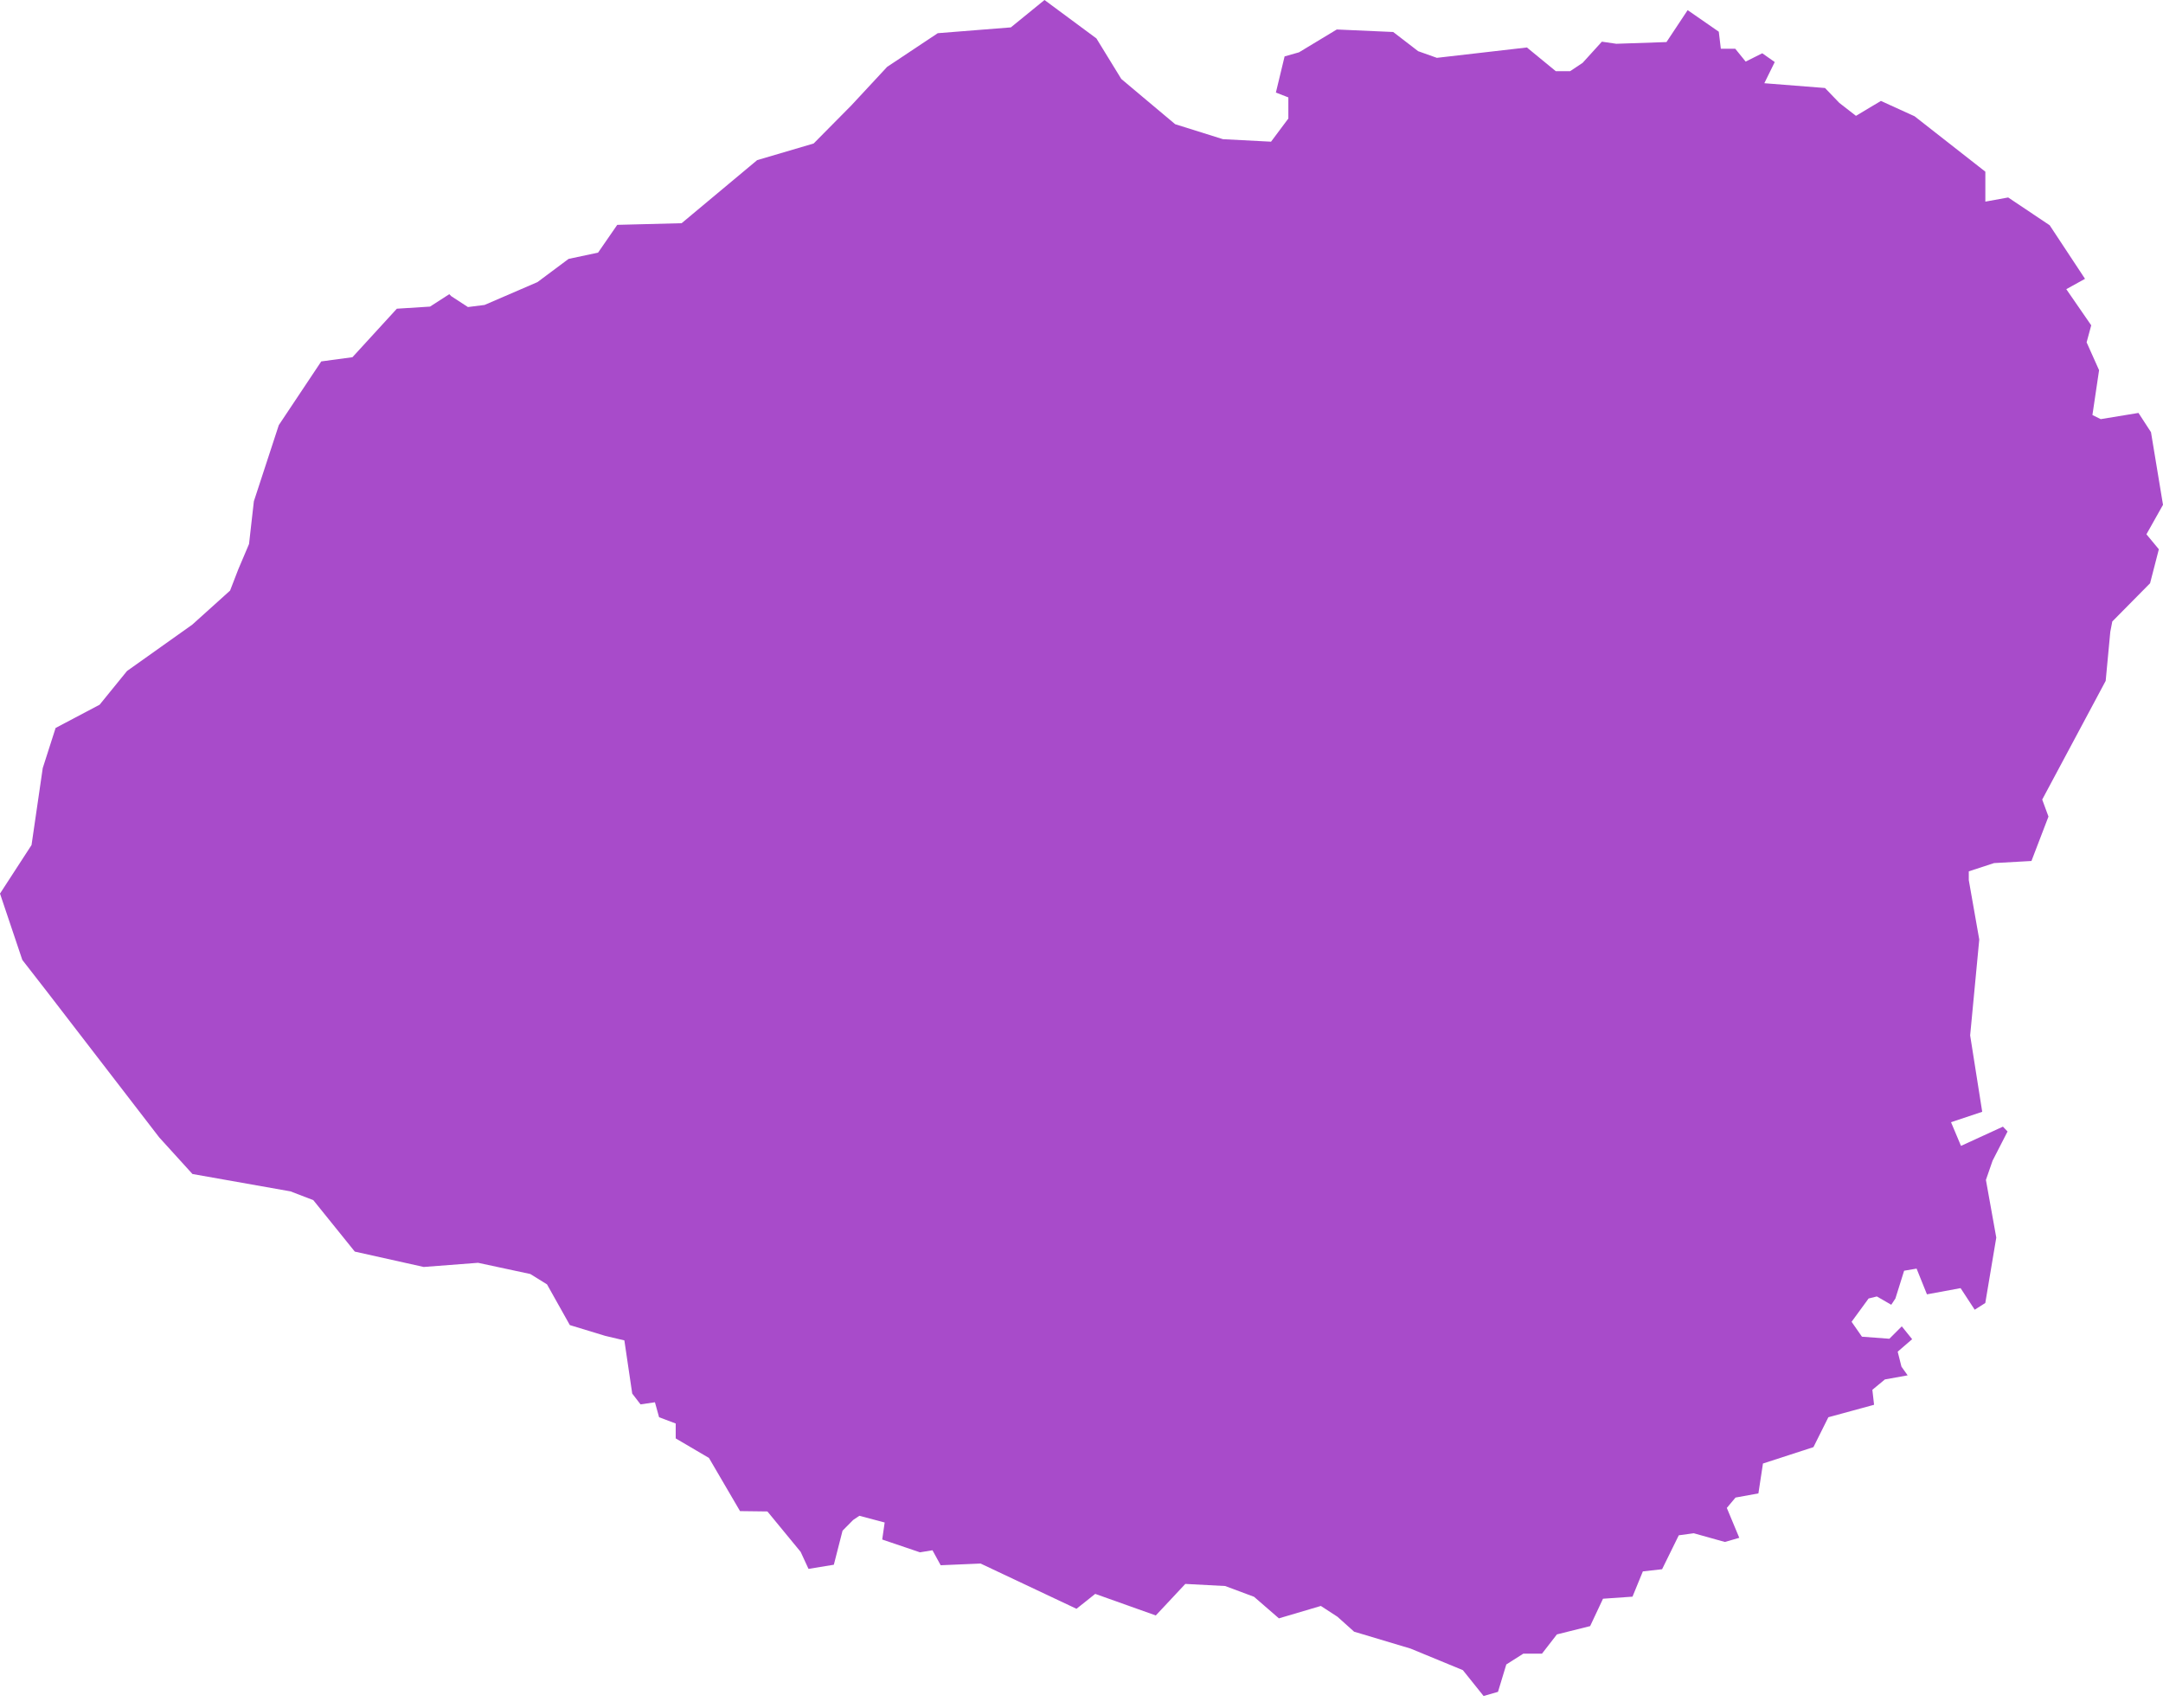 <svg xmlns="http://www.w3.org/2000/svg" width="38" height="30" viewBox="0 0 38 30" fill="none"><path d="M5.645 6.349L6.192 6.275L6.972 5.423L7.555 5.386L7.893 5.168L7.929 5.204L8.221 5.394L8.513 5.357L9.442 4.956L9.989 4.548L10.507 4.438L10.844 3.95L11.975 3.921L13.302 2.813L14.294 2.521L14.958 1.85L15.585 1.175L16.475 0.583L17.759 0.481L18.35 0L19.262 0.675L19.699 1.387L20.063 1.693L20.646 2.182L21.485 2.445L22.33 2.489L22.634 2.082V1.711L22.415 1.626L22.568 0.991L22.821 0.919L23.485 0.518L24.476 0.562L24.914 0.899L25.243 1.016L26.825 0.834L27.332 1.25H27.585L27.804 1.104L28.142 0.732L28.395 0.769L29.277 0.739L29.649 0.178L30.196 0.557L30.232 0.856H30.485L30.668 1.082L30.96 0.936L31.179 1.09L30.996 1.462L32.062 1.546L32.315 1.809L32.606 2.035L33.044 1.773L33.635 2.042L34.879 3.016V3.542L35.28 3.469L36.009 3.957L36.63 4.898L36.301 5.08L36.739 5.715L36.658 6.014L36.877 6.503L36.76 7.291L36.906 7.363L37.569 7.254L37.789 7.592L38 8.868L37.709 9.386L37.927 9.649L37.773 10.246L37.109 10.918L37.074 11.1L36.993 11.961L35.878 14.046L35.988 14.345L35.689 15.125L35.032 15.162L34.588 15.307V15.461L34.772 16.505L34.612 18.189L34.824 19.531L34.276 19.714L34.451 20.13L35.188 19.792L35.269 19.877L35.006 20.39L34.889 20.728L35.071 21.741L34.878 22.89L34.692 23.008L34.444 22.629L33.853 22.738L33.671 22.286L33.452 22.323L33.299 22.811L33.226 22.921L32.973 22.775L32.828 22.811L32.529 23.22L32.711 23.482L33.193 23.518L33.411 23.3L33.593 23.526L33.339 23.745L33.405 24.008L33.514 24.161L33.114 24.233L32.894 24.415L32.924 24.678L32.121 24.897L31.859 25.422L30.972 25.71L30.892 26.235L30.49 26.308L30.337 26.49L30.556 27.015L30.303 27.088L29.756 26.935L29.493 26.971L29.2 27.567L28.862 27.605L28.68 28.049L28.162 28.085L27.936 28.566L27.352 28.712L27.09 29.05H26.762L26.463 29.24L26.317 29.721L26.064 29.794L25.7 29.34L24.781 28.961L23.789 28.664L23.497 28.402L23.205 28.212L22.468 28.43L22.031 28.051L21.524 27.862L20.824 27.825L20.305 28.379L19.241 28L18.912 28.262L17.227 27.467L16.526 27.497L16.382 27.234L16.162 27.27L15.499 27.045L15.542 26.746L15.098 26.628L14.988 26.702L14.802 26.89L14.649 27.488L14.204 27.561L14.066 27.262L13.482 26.552L13.001 26.546L12.455 25.612L11.871 25.269V25.007L11.579 24.897L11.506 24.634L11.253 24.671L11.107 24.481L10.969 23.547L10.631 23.467L10.011 23.278L9.61 22.563L9.317 22.381L8.399 22.184L7.444 22.257L6.233 21.987L5.504 21.083L5.103 20.929L3.381 20.624L2.798 19.982L0.829 17.425L0.392 16.863L0 15.698L0.554 14.845L0.751 13.493L0.977 12.788L1.75 12.38L2.231 11.788L3.378 10.973L4.042 10.375L4.186 10.002L4.375 9.557L4.46 8.806L4.898 7.468L5.644 6.349L5.645 6.349Z" fill="#A84BCA"></path></svg>